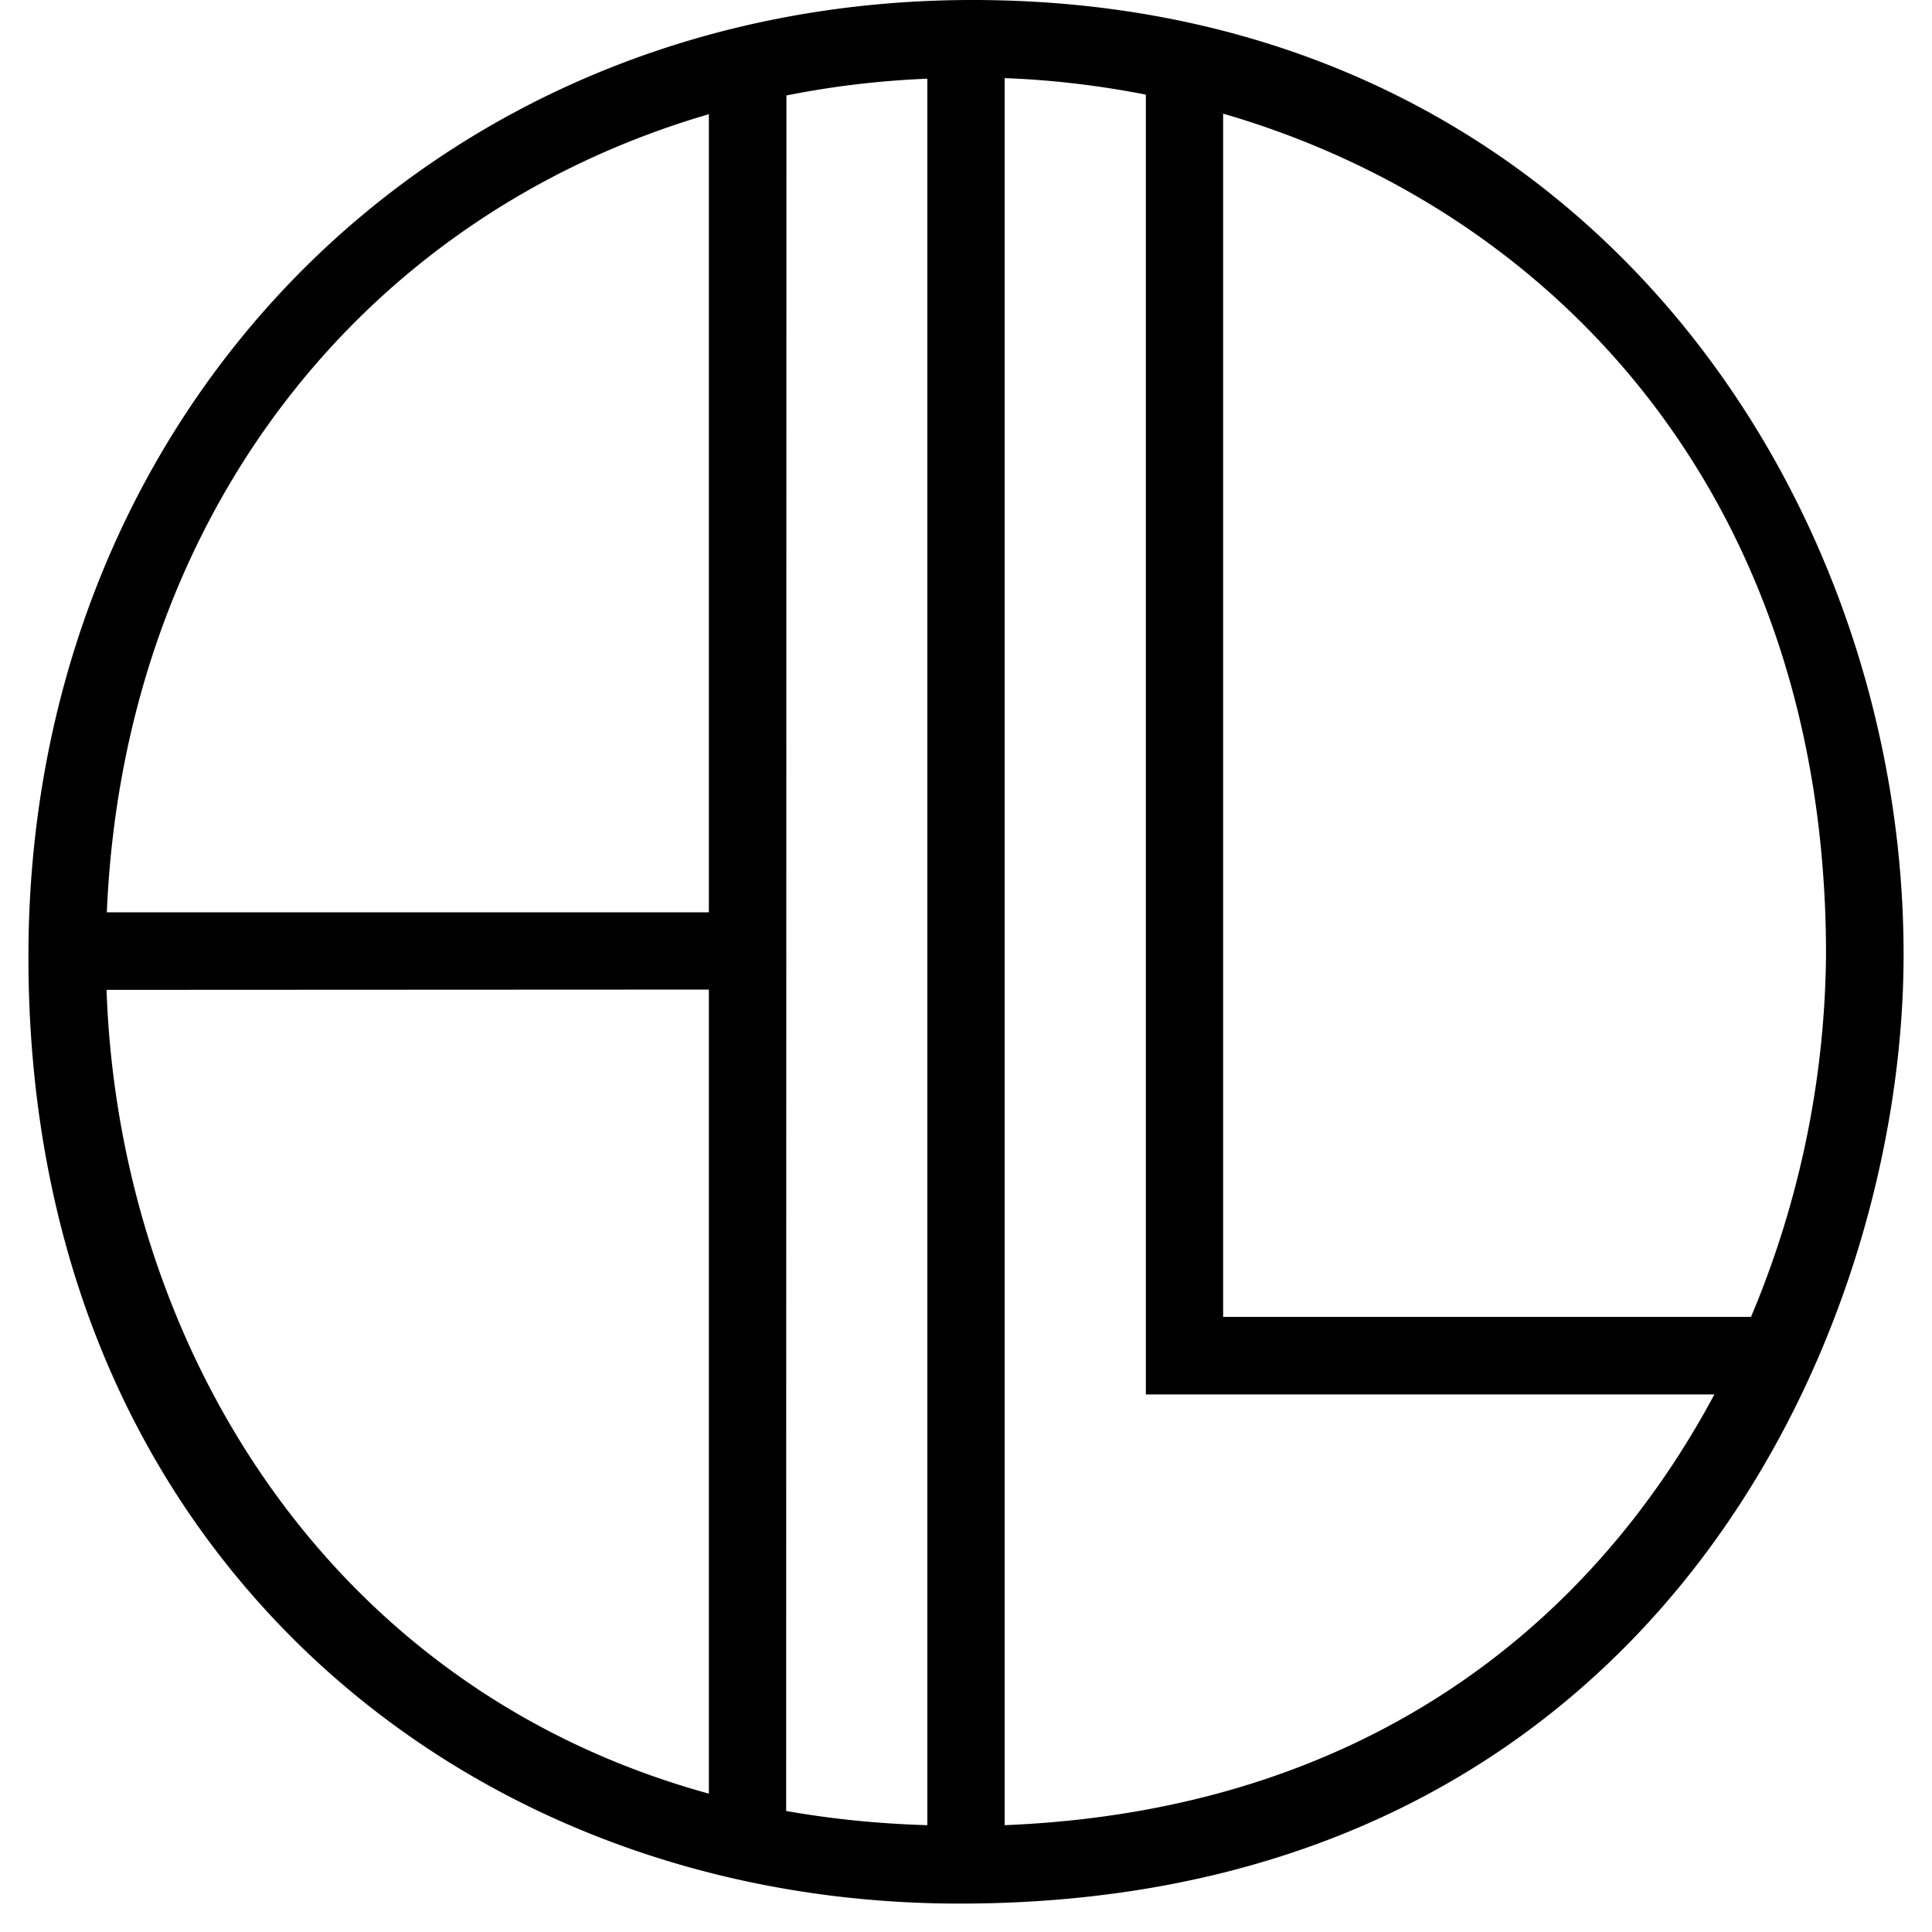 <svg xmlns="http://www.w3.org/2000/svg" xmlns:xlink="http://www.w3.org/1999/xlink" width="68" height="68" viewBox="0 0 66 68"><defs><path id="6dbla" d="M152.23 2443c21.28 0 32.77 17.3 32.77 33.6 0 13.42-8.85 33.4-33.23 33.4-8.83 0-16.98-3.14-22.96-8.84-6.42-6.13-9.81-14.6-9.81-24.48 0-19.2 14.28-33.68 33.23-33.68zm30.04 33.6c0-16.23-9.7-26.26-21.22-29.6v42.35h18.58a33.54 33.54 0 0 0 2.64-12.76zm-36.6 30.14c1.58.28 3.24.45 4.97.5v-61.47c-1.71.07-3.36.27-4.96.59zm-2.72-59.72c-12.25 3.57-20.6 14.24-21.19 28.09h21.19zm-21.2 30.82c.43 12.35 7.66 24.57 21.2 28.29v-28.3zm31.61 29.4c12.85-.52 20.75-7.25 24.98-15.16h-20.01v-45.75c-1.64-.32-3.3-.52-4.97-.58z"/></defs><g><g transform="translate(-119 -2443)"><g><use xlink:href="#6dbla"/></g></g></g></svg>
